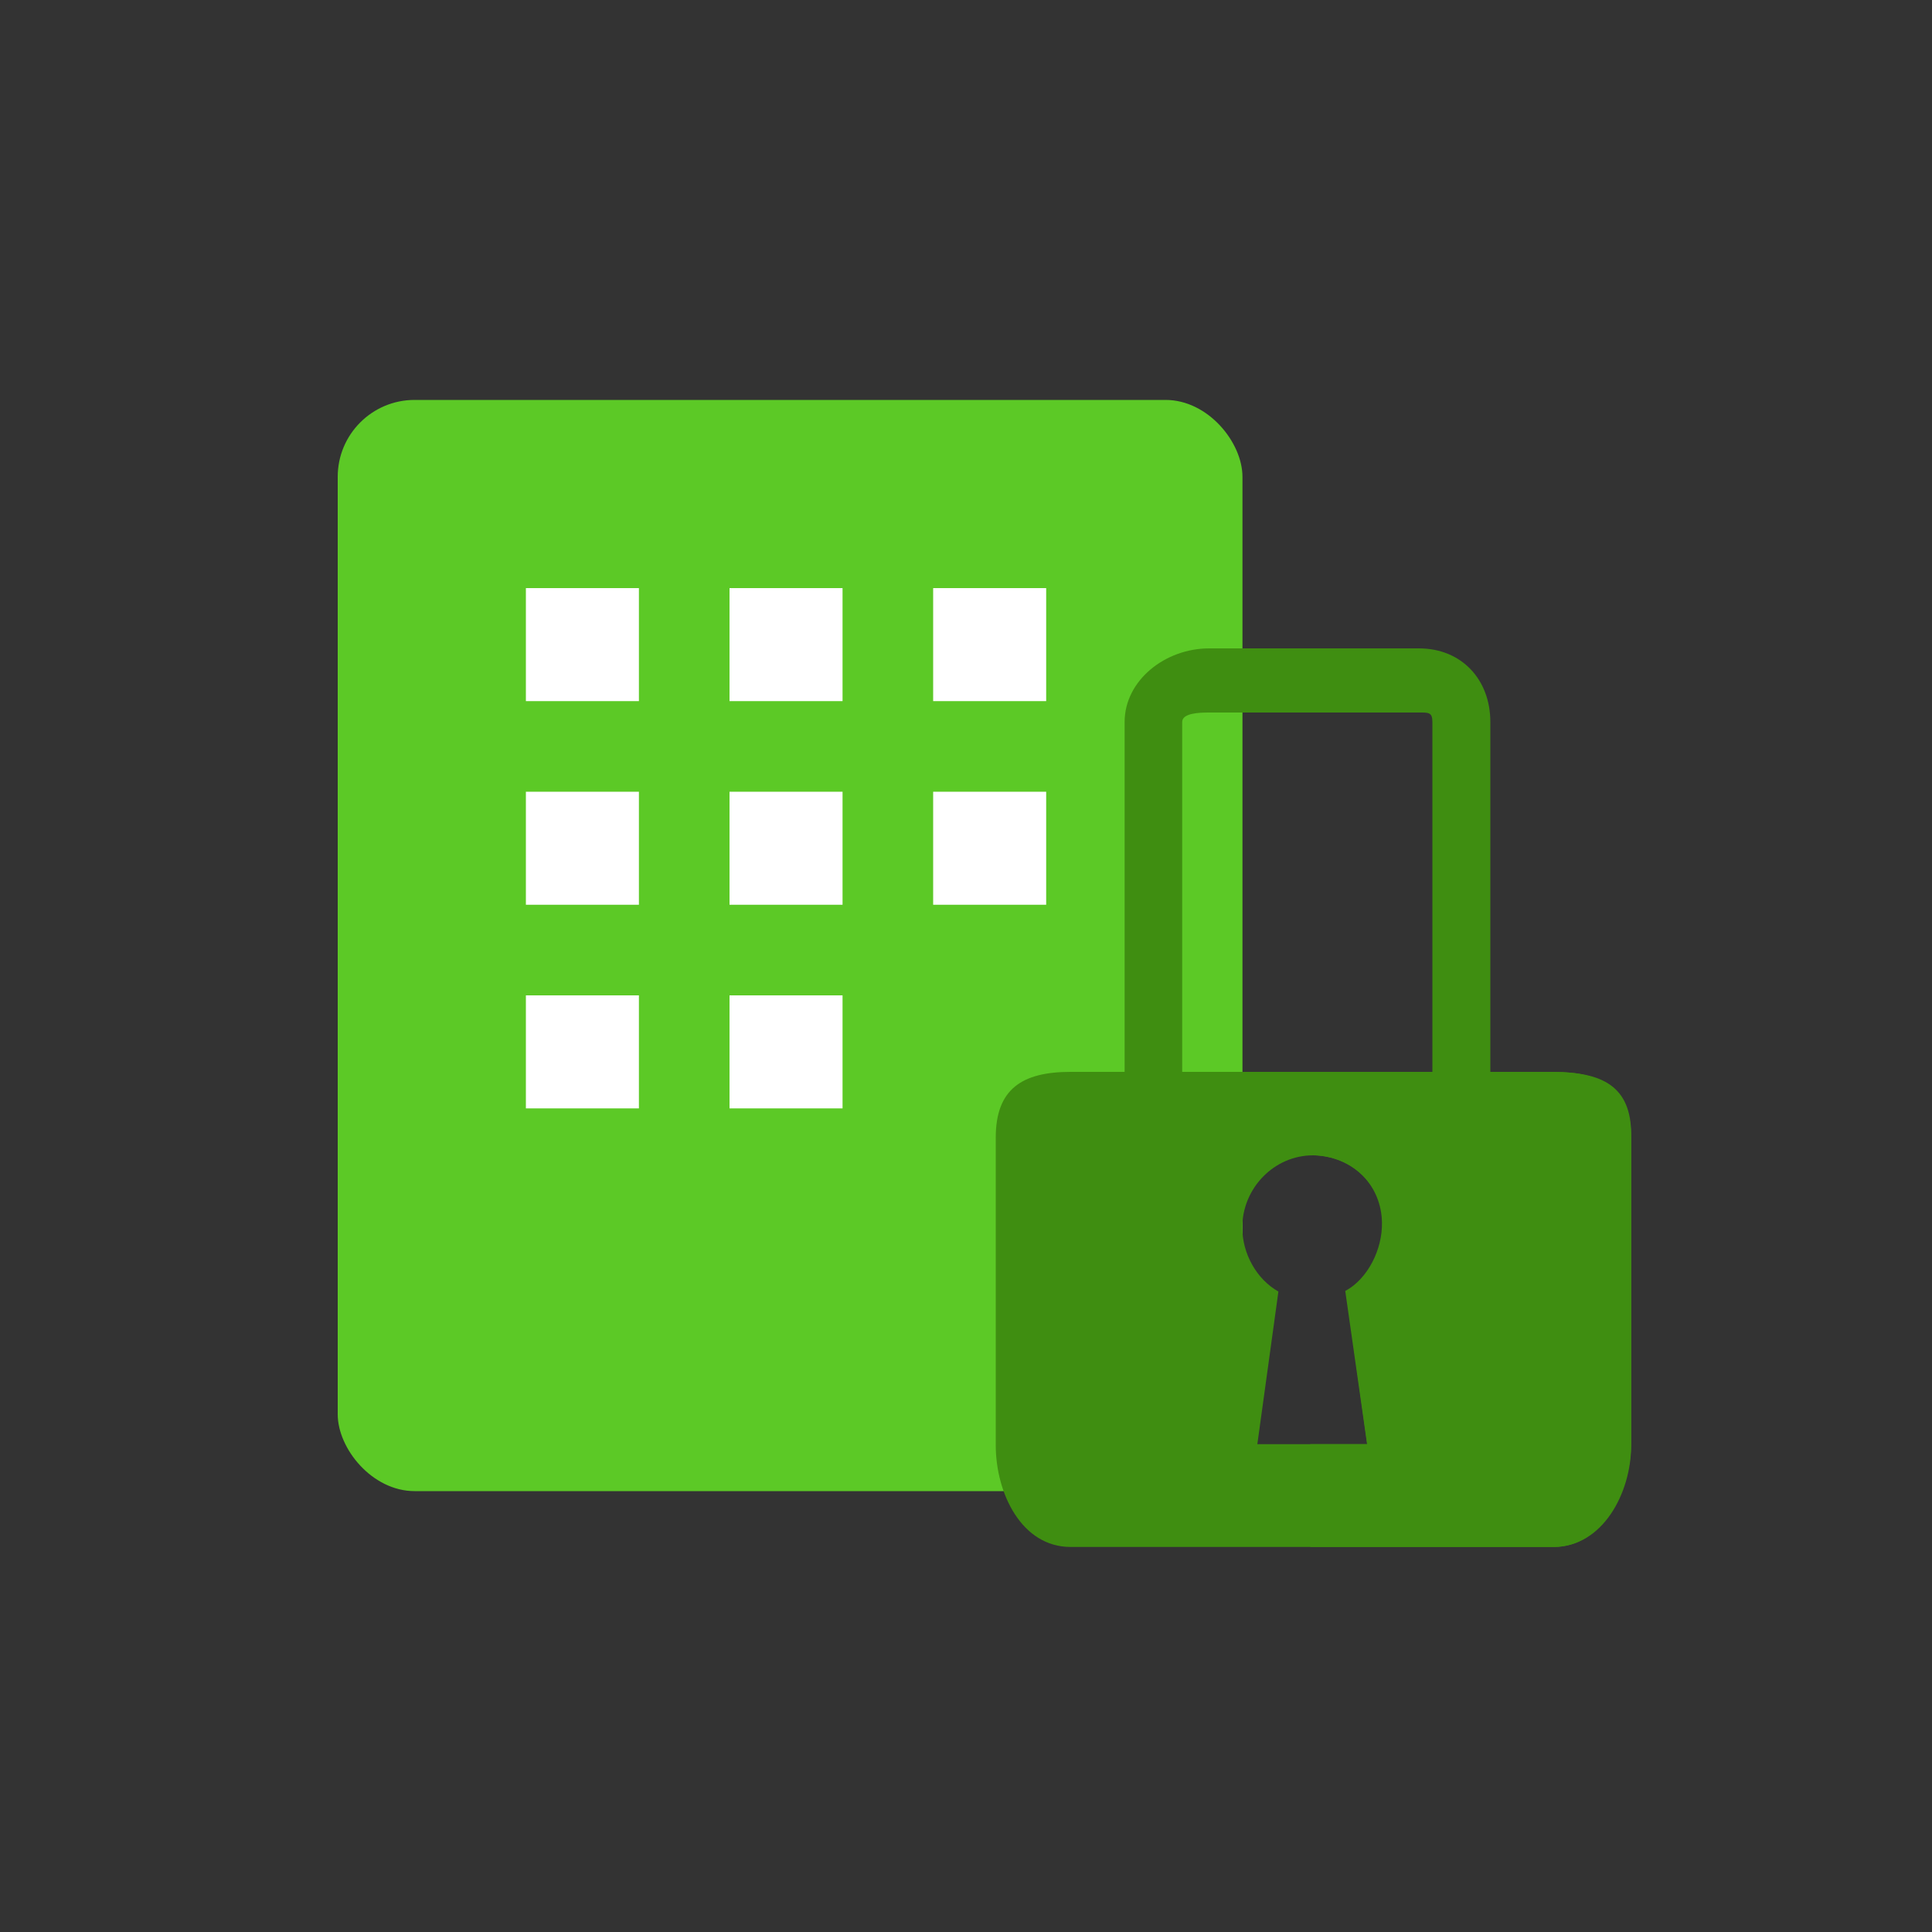 <svg xmlns="http://www.w3.org/2000/svg" id="Capa_1" viewBox="0 0 100 100"><rect x="0" y="0" width="100" height="100" fill="#333333" stroke="none"/><path d="M41.9,91.34l6.2-31.48h-18.8c-1.58,0-2.57-1.7-1.8-3.07L54.65,8.57c1.15-2.04,4.27-.89,3.82,1.41l-6.2,31.48h18.8c1.58,0,2.57,1.7,1.8,3.07l-27.14,48.21c-1.15,2.04-4.27.89-3.82-1.41Z" display="none" fill="#00509d"></path><path d="M83.66,59.31c0-3.07-2.49-5.57-5.57-5.57-3.08,0-5.57,2.49-5.57,5.57v5.82s-14.47-14.47-14.47-14.47l14.47-14.47v5.82c0,1.54.62,2.93,1.63,3.94s2.4,1.63,3.94,1.63c3.07,0,5.57-2.49,5.57-5.57v-19.26c0-3.08-2.49-5.57-5.57-5.57h-19.26c-3.07,0-5.57,2.49-5.57,5.57,0,3.08,2.49,5.57,5.57,5.57h5.82s-14.47,14.47-14.47,14.47l-14.47-14.47h5.82c3.07,0,5.57-2.49,5.57-5.57,0-3.08-2.49-5.57-5.57-5.57h-19.26c-1.48,0-2.89.59-3.94,1.63s-1.63,2.46-1.63,3.94v19.26c0,1.54.62,2.93,1.63,3.94s2.4,1.63,3.94,1.63c3.07,0,5.57-2.49,5.57-5.57v-5.82s14.47,14.47,14.47,14.47l-14.47,14.47v-5.82c0-3.07-2.49-5.57-5.57-5.57-3.08,0-5.57,2.49-5.57,5.57v19.26c0,1.48.59,2.89,1.63,3.94s2.46,1.63,3.94,1.63h19.26c3.07,0,5.57-2.49,5.57-5.57,0-3.08-2.49-5.57-5.57-5.57h-5.82s14.47-14.47,14.47-14.47l14.47,14.47h-5.82c-3.07,0-5.57,2.49-5.57,5.57,0,1.54.62,2.93,1.63,3.94s2.4,1.63,3.94,1.63h19.26c3.07,0,5.57-2.49,5.57-5.57v-19.26Z" display="none" fill="#00509d"></path><path d="M68.54,18.48c.87-2.03.22-4.39-1.57-5.69s-4.23-1.18-5.9.27L23.22,46.17c-1.48,1.3-2.01,3.39-1.32,5.22.69,1.83,2.47,3.08,4.44,3.08h16.48l-11.37,26.52c-.87,2.03-.22,4.39,1.57,5.69s4.23,1.18,5.9-.27l37.85-33.12c1.48-1.3,2.01-3.39,1.32-5.22s-2.45-3.06-4.44-3.06h-16.48l11.37-26.54h0Z" display="none" fill="#00509d"></path><path d="M41.72,16.61h-21.29c-1.97,0-3.55,1.58-3.55,3.55v21.29c0,1.43.86,2.74,2.19,3.28s2.85.25,3.87-.77l5.91-5.91,11.68,11.68-11.68,11.68-5.91-5.91c-1.02-1.02-2.54-1.32-3.87-.77s-2.19,1.85-2.19,3.28v21.29c0,1.97,1.58,3.55,3.55,3.55h21.29c1.43,0,2.74-.86,3.28-2.19s.25-2.85-.77-3.87l-5.91-5.91,11.68-11.68,11.68,11.68-5.91,5.91c-1.02,1.02-1.32,2.54-.77,3.87s1.85,2.19,3.28,2.19h21.29c1.97,0,3.55-1.58,3.55-3.55v-21.29c0-1.43-.86-2.74-2.19-3.28s-2.85-.25-3.87.77l-5.91,5.91-11.68-11.68,11.68-11.68,5.91,5.91c1.02,1.02,2.54,1.32,3.87.77s2.19-1.85,2.19-3.28v-21.29c0-1.97-1.58-3.55-3.55-3.55h-21.29c-1.43,0-2.74.86-3.28,2.19s-.25,2.85.77,3.87l5.91,5.91-11.68,11.68-11.68-11.68,5.91-5.91c1.02-1.02,1.32-2.54.77-3.87s-1.85-2.19-3.28-2.19Z" display="none" fill="#00509d"></path><path d="M34.64,18.72c1.46,1.32,1.58,3.55.27,5.01l-10.64,11.83c-.65.72-1.57,1.15-2.54,1.17s-1.91-.35-2.6-1.03l-5.93-5.91c-1.37-1.39-1.37-3.64,0-5.03,1.37-1.39,3.64-1.39,5.01,0l3.27,3.27,8.15-9.05c1.32-1.46,3.55-1.58,5.01-.27,0,0,.01.01.01.01ZM34.64,42.38c1.46,1.32,1.58,3.55.27,5.01l-10.64,11.83c-.65.72-1.57,1.15-2.54,1.17s-1.91-.35-2.6-1.03l-5.93-5.91c-1.39-1.39-1.39-3.64,0-5.01s3.64-1.39,5.01,0l3.27,3.27,8.15-9.05c1.32-1.46,3.55-1.58,5.01-.27h.01,0ZM45.27,27.27c0-2.62,2.11-4.73,4.73-4.73h33.12c2.62,0,4.73,2.11,4.73,4.73s-2.11,4.73-4.73,4.73h-33.12c-2.62,0-4.73-2.11-4.73-4.73ZM45.27,50.92c0-2.62,2.11-4.73,4.73-4.73h33.12c2.62,0,4.73,2.11,4.73,4.73s-2.11,4.73-4.73,4.73h-33.12c-2.62,0-4.73-2.11-4.73-4.73ZM35.81,74.58c0-2.62,2.11-4.73,4.73-4.73h42.58c2.62,0,4.73,2.11,4.73,4.73s-2.11,4.73-4.73,4.73h-42.58c-2.62,0-4.73-2.11-4.73-4.73ZM19.25,67.48c3.92,0,7.1,3.18,7.1,7.1s-3.18,7.1-7.1,7.1-7.1-3.18-7.1-7.1,3.18-7.1,7.1-7.1Z" display="none" fill="#00509d"></path><path d="M43.34,12.96c-.89-.93-2.22-1.29-3.46-.96s-2.2,1.32-2.53,2.56l-2.34,9.24-9.17-2.59c-1.24-.35-2.57,0-3.47.9s-1.26,2.23-.9,3.47l2.59,9.17-9.24,2.35c-1.24.31-2.22,1.29-2.56,2.53s.03,2.56.96,3.44l6.83,6.65-6.83,6.65c-.93.89-1.29,2.22-.96,3.46s1.32,2.2,2.56,2.53l9.24,2.34-2.59,9.17c-.35,1.24,0,2.57.9,3.47s2.23,1.26,3.47.9l9.17-2.59,2.34,9.24c.31,1.24,1.29,2.22,2.53,2.56,1.24.34,2.56-.03,3.46-.95l6.65-6.83,6.65,6.83c.9.92,2.22,1.29,3.46.95s2.2-1.32,2.53-2.56l2.34-9.24,9.17,2.59c1.24.35,2.57,0,3.47-.9s1.26-2.23.9-3.47l-2.59-9.17,9.24-2.34c1.24-.31,2.22-1.29,2.56-2.53.34-1.24-.03-2.57-.95-3.46l-6.83-6.65,6.83-6.65c.92-.9,1.29-2.22.95-3.46s-1.32-2.2-2.56-2.53l-9.24-2.34,2.59-9.17c.35-1.24,0-2.57-.9-3.47s-2.23-1.26-3.47-.9l-9.17,2.59-2.35-9.24c-.31-1.24-1.29-2.22-2.53-2.56s-2.56.03-3.44.96l-6.65,6.83-6.65-6.83Z" display="none" fill="#00509d"></path><g display="none"><g><path d="M65.44,93.29c-9.43,0-17.1-7.91-17.1-17.63v-15.08h5.08v15.08c0,6.92,5.41,12.54,12.02,12.54v5.09Z" fill="#034072"></path><path d="M64.31,34.79h-26.72V7.48h26.72v27.31ZM40.65,31.74h20.61V10.53h-20.61v21.2Z" fill="#00509d"></path><path d="M62.79,22.06v8.99h-23.66v-8.99h-4.77v17.52c0,5.63,9.96,13.52,9.96,17.65v7.46h13.26v-7.46c0-4.12,9.97-12.02,9.97-17.65v-17.52h-4.77Z" fill="#00509d"></path><g><rect x="42.47" y="10.05" width="3.05" height="6.88" fill="#fdc500"></rect><rect x="47.11" y="10.05" width="3.05" height="6.88" fill="#fdc500"></rect><rect x="51.75" y="10.05" width="3.06" height="6.88" fill="#fdc500"></rect><rect x="56.39" y="10.05" width="3.05" height="6.88" fill="#fdc500"></rect></g></g></g><g display="none"><g><polygon points="40.15 64.27 37.47 64.27 37.47 44.23 34.19 40.95 36.08 39.06 40.15 43.13 40.15 64.27" fill="#00ceee"></polygon><path d="M32.45,31.98c-2.94,0-5.33,2.39-5.33,5.33s2.39,5.33,5.33,5.33,5.33-2.39,5.33-5.33-2.39-5.33-5.33-5.33Z" fill="#00ceee"></path></g><g><polygon points="46.16 65.19 43.49 65.19 43.49 31.78 39.68 27.97 41.56 26.08 46.16 30.67 46.16 65.19" fill="#00ceee"></polygon><path d="M37.93,19c-2.94,0-5.33,2.39-5.33,5.33s2.39,5.33,5.33,5.33,5.33-2.39,5.33-5.33-2.39-5.33-5.33-5.33Z" fill="#00ceee"></path></g><g><rect x="49.57" y="17.46" width="2.65" height="47.72" fill="#00ceee"></rect><circle cx="50.9" cy="13.45" r="5.33" fill="#00ceee"></circle></g><g><polygon points="58.43 65.19 55.76 65.19 55.76 30.67 60.35 26.08 62.24 27.97 58.43 31.78 58.43 65.19" fill="#00ceee"></polygon><path d="M63.99,19c-2.94,0-5.33,2.39-5.33,5.33s2.39,5.33,5.33,5.33,5.33-2.39,5.33-5.33-2.39-5.33-5.33-5.33Z" fill="#00ceee"></path></g><g><polygon points="64.44 64.27 61.77 64.27 61.77 43.13 65.84 39.06 67.73 40.95 64.44 44.23 64.44 64.27" fill="#00ceee"></polygon><path d="M69.47,31.98c-2.94,0-5.33,2.39-5.33,5.33s2.39,5.33,5.33,5.33,5.33-2.39,5.33-5.33-2.39-5.33-5.33-5.33Z" fill="#00ceee"></path></g><rect x="32.14" y="62.8" width="37.34" height="29.84" fill="#04a6b7"></rect><g><path d="M37.17,83.83c-.37,0-.67-.3-.67-.67v-14.02c0-.37.3-.67.67-.67s.67.3.67.67v14.02c0,.37-.3.67-.67.67Z" fill="#fff"></path><path d="M37.17,89.44c-.37,0-.67-.3-.67-.67v-2c0-.37.3-.67.67-.67s.67.3.67.67v2c0,.37-.3.67-.67.67Z" fill="#fff"></path></g></g><g display="none"><polygon points="43.89 67.5 18.24 67.5 18.24 62.86 39.25 62.86 39.25 50.95 43.89 50.95 43.89 67.5" fill="#c8c8c8"></polygon><rect x="11.13" y="41.11" width="5.99" height="48.14" fill="#fdc500"></rect><rect x="17.12" y="55.83" width="2.22" height="18.69" fill="#c69705"></rect><path d="M46.18,65.18c0,2.55-2.06,4.61-4.61,4.61s-4.61-2.06-4.61-4.61,2.07-4.61,4.61-4.61,4.61,2.07,4.61,4.61Z" fill="#c69705"></path><rect x="36.96" y="41.74" width="9.22" height="13.19" fill="#c69705"></rect><rect x="11.13" y="41.11" width="5.99" height="24.07" fill="#fcde81"></rect><g><path d="M78.8,46.54l-10.94,15.62c-.99,1.42-2.94,1.76-4.36.77l-37.62-26.34c-.68-.48-1.14-1.2-1.29-2.02-.14-.82.04-1.66.52-2.34l10.94-15.62,42.74,29.93Z" fill="#fcde81"></path><rect x="69.14" y="52.83" width="12.72" height="4.25" transform="translate(-12.82 85.28) rotate(-55)" fill="#c69705"></rect><path d="M89.13,50.23l-23.1,4.18L25.9,26.31l9.42-13.45c.99-1.42,2.94-1.76,4.36-.77l51.1,35.78-1.65,2.36Z" fill="#c69705"></path><path d="M74.34,52.9l-6.48,9.26c-.99,1.42-2.94,1.76-4.36.77l-35.53-24.88-1.39-7.92,1.58-2.25,37.87,26.52,8.31-1.5Z" fill="#fdc500"></path><polygon points="49.53 42.85 66.04 54.41 89.13 50.23 90.79 47.87 60.75 26.83 49.53 42.85" fill="#fcde81"></polygon></g></g><g><g><rect x="17.48" y="20.7" width="46.83" height="56.48" rx="3.98" ry="3.98" fill="#5cc926"></rect><rect x="37.76" y="51.52" width="5.85" height="5.85" fill="#fff"></rect><rect x="27.22" y="51.52" width="5.85" height="5.85" fill="#fff"></rect><rect x="48.3" y="40.98" width="5.85" height="5.85" fill="#fff"></rect><rect x="27.22" y="40.98" width="5.85" height="5.85" fill="#fff"></rect><rect x="37.76" y="40.98" width="5.85" height="5.85" fill="#fff"></rect><rect x="48.3" y="30.44" width="5.85" height="5.85" fill="#fff"></rect><rect x="37.76" y="30.44" width="5.85" height="5.85" fill="#fff"></rect><rect x="27.22" y="30.44" width="5.85" height="5.85" fill="#fff"></rect></g><g><path d="M75.63,57.05c-.86,0-1.49-.69-1.49-1.55v-18.13c0-.51-.2-.49-.71-.49h-10.85c-.52,0-1.39.03-1.39.49v18.13c0,.86-.64,1.55-1.49,1.55s-1.49-.69-1.49-1.55v-18.13c0-2.14,2.08-3.81,4.38-3.81h10.85c2.21,0,3.7,1.61,3.7,3.81v18.13c0,.86-.64,1.55-1.49,1.55Z" fill="#3f8e11"></path><path d="M70.76,74.75h-5.68l1.09-7.9c-1.12-.63-1.87-1.95-1.87-3.32,0-2.02,1.64-3.73,3.66-3.73s3.66,1.61,3.66,3.63c0,1.4-.79,2.86-1.94,3.47l1.09,7.85ZM55.41,55.48c-2.51,0-3.87.89-3.87,3.4v15.92c0,2.51,1.35,5.27,3.87,5.27h25.01c2.51,0,4.01-2.76,4.01-5.27v-15.92c0-2.51-1.5-3.4-4.01-3.4h-25.01Z" fill="#3f8e11"></path><path d="M80.43,55.48h-12.6v4.31c2.33.02,3.67,1.67,3.7,3.48.03,1.4-.74,2.93-1.9,3.55l1.13,7.93h-2.94v5.32h12.6c2.51,0,4.01-2.91,4.01-5.42v-15.92c0-2.51-1.5-3.24-4.01-3.24Z" fill="#3f8e11"></path></g></g></svg>